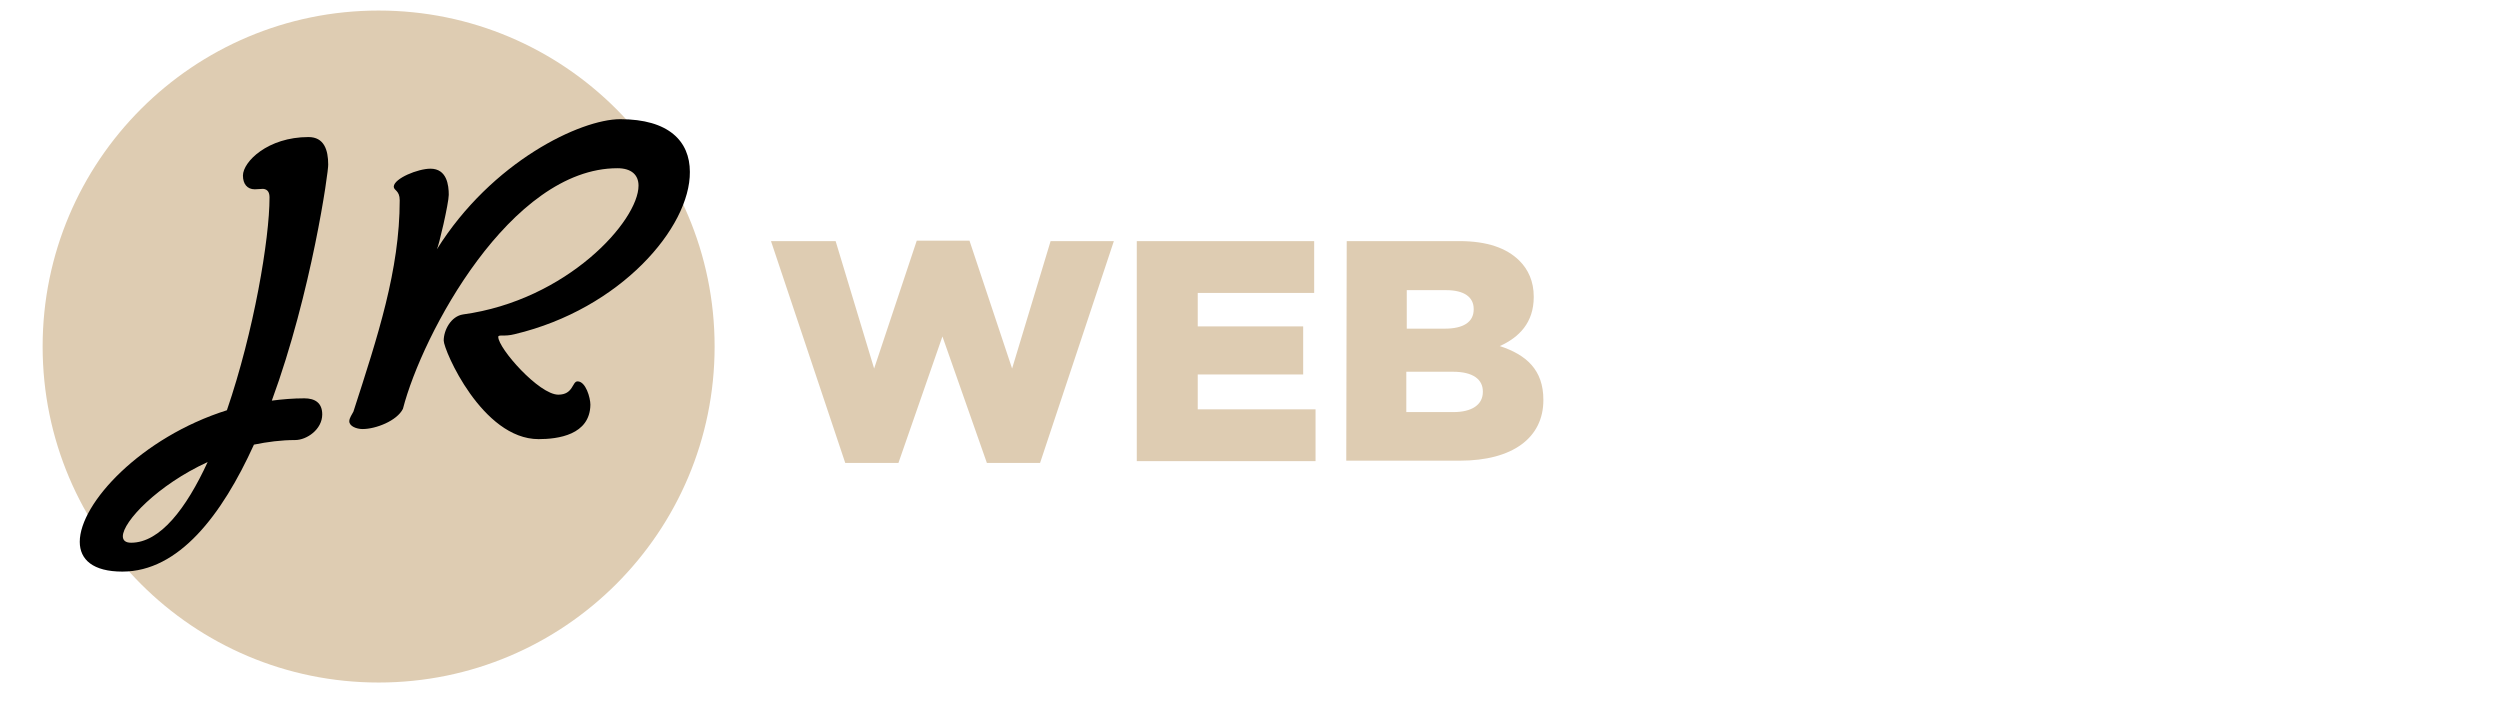 <?xml version="1.0" encoding="utf-8"?>
<!-- Generator: Adobe Illustrator 25.4.1, SVG Export Plug-In . SVG Version: 6.00 Build 0)  -->
<svg version="1.1" id="Layer_1" xmlns="http://www.w3.org/2000/svg" xmlns:xlink="http://www.w3.org/1999/xlink" x="0px" y="0px"
	 viewBox="0 0 545.4 153" style="enable-background:new 0 0 545.4 153;" xml:space="preserve">
<style type="text/css">
	.st0{fill:#DECCB2;}
</style>
<g>
	<circle class="st0" cx="82.6" cy="75.6" r="73.3"/>
</g>
<g>
	<path d="M59.3,87.4c2.3-0.3,4.7-0.5,7.1-0.5c2.2,0,3.9,0.9,3.9,3.5c0,3.3-3.4,5.6-5.9,5.6c-3,0-6.1,0.4-9,1
		c-7,15.4-16.4,27.7-28.7,27.7c-6.4,0-9.3-2.6-9.3-6.5c0-8.4,13.4-22.8,32.1-28.7c5.9-17.2,9.3-37.4,9.3-46.4c0-1-0.3-1.8-1.4-1.9
		l-1.8,0.1c-1.7,0-2.6-1.2-2.6-3c0-3,5.4-8.4,14.3-8.4c3.4,0,4.3,2.8,4.3,6C71.7,37.2,68,63.7,59.3,87.4z M26.8,117
		c0,0.9,0.6,1.4,1.8,1.4c6.3,0,12-7.4,16.7-17.6C34.4,105.8,26.8,113.8,26.8,117z"/>
	<path d="M112.3,72.9c-2.3,0.6-3.6,0-3.6,0.6c0,2.5,8.9,12.6,13.1,12.6c3.3,0,3-2.9,4.2-2.9c1.8,0,2.8,3.6,2.8,5.1
		c-0.1,6.6-7.1,7.5-11.3,7.5c-12.3,0-20.7-19.4-20.7-21.5c0-2.3,1.6-5.3,4.2-5.7c22.7-3.1,38.3-20.4,38.3-28.1
		c0-2.3-1.5-3.8-4.6-3.8c-23.3,0-42.6,36.2-46.8,52.5c-1.3,2.6-5.9,4.4-8.8,4.4c-1.3,0-2.9-0.6-2.9-1.7c0-0.7,0.6-1.5,0.9-2.1
		c5.3-16.4,10.1-30.9,10.1-46.1c0-2.2-1.3-2.1-1.3-3c0.1-1.8,5.3-3.9,8-3.9c3.6,0,4,3.6,4,5.7c0,1.8-2.2,11.3-2.6,11.9
		c12-19.2,31.4-28.4,40-28.4c10.6,0,15.2,4.8,15.2,11.5C150.6,49.6,135.4,67.4,112.3,72.9z"/>
</g>
<g>
	<path class="st0" d="M168.2,52.6h14.1l8.4,27.8l9.3-27.9h11.5l9.3,27.9l8.4-27.8h13.8l-16.1,48.4h-11.6l-9.7-27.6l-9.6,27.6h-11.6
		L168.2,52.6z"/>
	<path class="st0" d="M248.1,52.6h38.6v11.3h-25.4v7.3h23v10.5h-23v7.6H287v11.3h-39V52.6z"/>
	<path class="st0" d="M293.8,52.6h24.6c6,0,10.3,1.5,13.1,4.3c1.9,1.9,3.1,4.5,3.1,7.8v0.1c0,5.6-3.2,8.8-7.4,10.7
		c5.8,1.9,9.5,5.2,9.5,11.7v0.1c0,8.2-6.7,13.2-18.2,13.2h-24.8L293.8,52.6L293.8,52.6z M315.2,71.7c4,0,6.3-1.4,6.3-4.2v-0.1
		c0-2.6-2.1-4.1-6-4.1h-8.6v8.4H315.2z M317.1,89.9c4,0,6.4-1.6,6.4-4.4v-0.1c0-2.6-2.1-4.3-6.5-4.3h-10.2v8.8L317.1,89.9
		L317.1,89.9z"/>
</g>
</svg>
